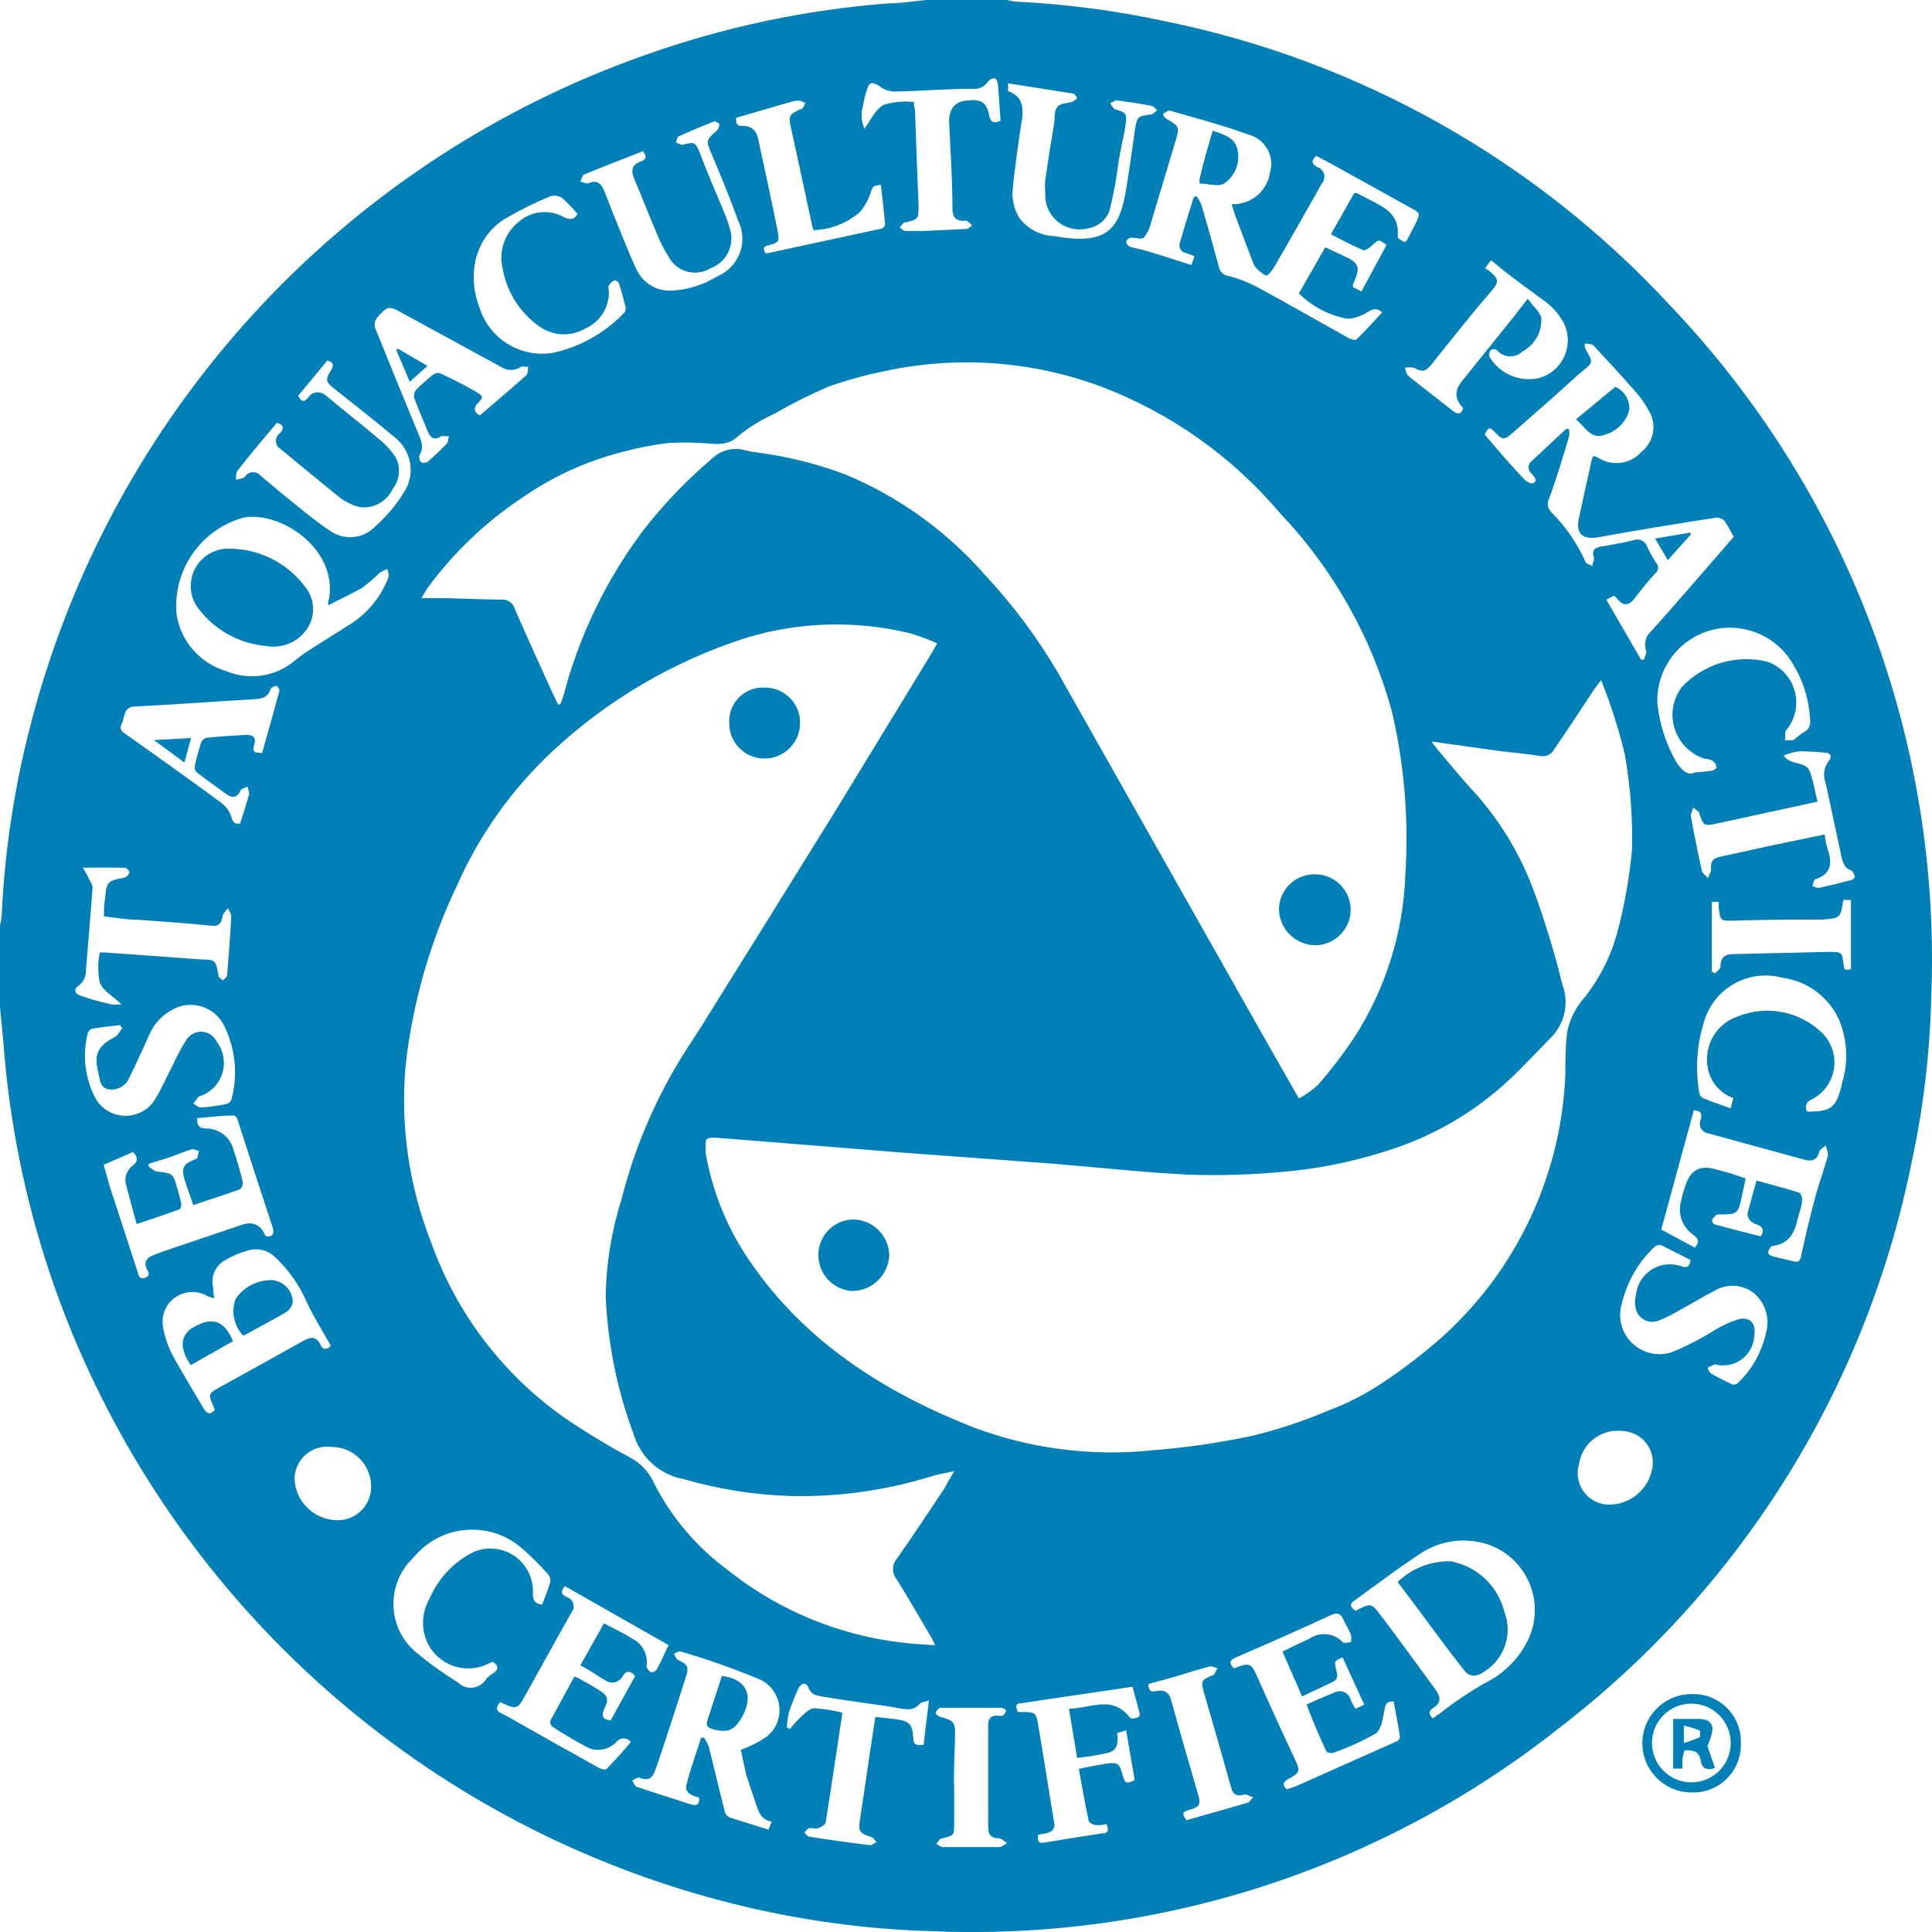 <?xml version="1.0" encoding="UTF-8"?>
<svg id="Capa_2" data-name="Capa 2" xmlns="http://www.w3.org/2000/svg" viewBox="0 0 134 134">
  <defs>
    <style>
      .cls-1 {
        fill: #0080b6;
      }
    </style>
  </defs>
  <g id="Capa_2-2" data-name="Capa 2">
    <g id="Layer_2" data-name="Layer 2">
      <g id="Layer_1-2" data-name="Layer 1-2">
        <path class="cls-1" d="m0,69.84v-5.63c.05-.25.1-.51.12-.76.2-4.29.83-8.54,1.88-12.7C7.46,28.94,23.5,11.31,44.71,3.83c5.47-1.95,11.17-3.16,16.96-3.6.84,0,1.69-.15,2.55-.23h5.63c.19.05.38.09.57.11,3.49.17,6.96.62,10.37,1.36,13.46,2.73,25.71,9.62,35.03,19.7,12.34,12.94,18.89,30.34,18.12,48.21-.1,3.79-.55,7.56-1.36,11.27-3.13,15.54-11.77,29.43-24.32,39.11-12.37,9.83-27.87,14.87-43.66,14.18-4.63-.13-9.23-.77-13.72-1.89-19.72-4.92-36.15-18.49-44.71-36.93-3.35-7.21-5.36-14.97-5.94-22.9-.07-.76-.15-1.57-.23-2.37Zm38.74-20.96c.11-.07.15-.08.16-.12s.12-.33.18-.5c1.08-4.15,2.96-8.04,5.53-11.47,1.43-1.84,3.06-3.53,4.84-5.04.61-.55,1.45-.74,2.23-.52.27.07.54.12.82.15,2.08.27,4.13.78,6.09,1.51,3.74,1.55,7.06,3.94,9.73,6.99,1.96,2.1,3.68,4.41,5.12,6.89l13.61,24.08c.98,1.74,1.99,3.49,3.04,5.34.49-.27.95-.6,1.36-.98.9-1.04,1.73-2.13,2.49-3.27,2.16-3.36,3.38-7.23,3.53-11.21.25-3.83-.06-7.68-.94-11.42-1.41-5.14-4.08-9.86-7.75-13.72-3.29-3.89-7.51-6.89-12.26-8.72-4.88-1.85-10.19-2.23-15.29-1.1-1.29.26-2.56.62-3.8,1.06-1.27.55-2.52,1.17-3.72,1.87-.89.4-1.73.91-2.49,1.53-.82.79-1.66.53-2.55.5-.79-.05-1.57-.05-2.36,0-1.05.13-2.1.34-3.12.61-2.52.64-4.9,1.73-7.03,3.22-2.49,1.66-4.68,3.75-6.46,6.16-.15.22-.29.45-.48.76h.76c1.59,0,3.19.1,4.78.11.42-.05.82.22.94.63.84,1.93,1.72,3.86,2.59,5.78.14.3.29.59.44.9Zm27.5,53.14c-.65.15-1.17.23-1.65.38-3.17.98-6.48,1.44-9.8,1.36-2.48-.08-4.94-.47-7.32-1.16-1.68-.29-3.05-1.51-3.53-3.15-1.14-3.06-1.79-6.28-1.93-9.54.04-2.31.42-4.61,1.12-6.81.87-3.42,2.25-6.68,4.09-9.69.65-1.05,1.36-2.08,1.99-3.13,2.93-4.69,5.85-9.38,8.76-14.08l6.65-10.9c.11-.18.2-.37.38-.68-.6-.27-1.22-.5-1.85-.69-3.76-.92-7.7-.81-11.4.31-5.03,1.61-9.65,4.32-13.5,7.93-2.77,2.61-5,5.74-6.54,9.22-1.89,3.95-3.1,8.19-3.58,12.54-.37,4.17.24,8.37,1.78,12.26,1.74,4.87,4.93,9.08,9.14,12.07,1.52,1.04,3.09,2,4.71,2.86.71.39,1.28,1.01,1.61,1.76,1.2,2.36,2.93,4.4,5.06,5.98,3.82,3.06,8.5,4.87,13.39,5.18l1.04.07c-.11-.22-.15-.34-.22-.46-.8-1.36-1.59-2.73-2.43-4.09-.36-.42-.36-1.04,0-1.46,1.14-1.61,2.22-3.26,3.32-4.91.19-.38.4-.74.71-1.24v.05Zm33.07-50.55c.26.34.4.53.56.71.8.94,1.58,1.91,2.43,2.81,1.72,1.93,3.07,4.15,3.99,6.55.82,2.2,1.51,4.45,2.07,6.73.45,1.19.22,2.53-.61,3.5-.78.83-1.58,1.64-2.37,2.44-2.64,2.69-5.92,4.66-9.54,5.72-2.29.72-4.64,1.17-7.03,1.36-2.07.19-4.14.25-6.21.19-3.24-.15-6.49-.52-9.73-.78l-10.18-.75-13.01-1.04c-.69,0-.75,0-.74.69v.35c.46,2.7,1.51,5.27,3.07,7.53,3.83,5.61,9.35,9.1,15.53,11.53,3.91,1.46,8.11,2.01,12.26,1.59,2.36-.18,4.71-.52,7.03-1.01,1.82-.44,3.59-1.03,5.31-1.76,1.29-.48,2.52-1.11,3.67-1.87,1.53-1.01,2.98-2.13,4.35-3.35,5.1-4.66,8.13-11.17,8.41-18.08,0-1.02,0-2.06.15-3.08.2-.85.61-1.64,1.2-2.29,1.1-1.4,1.89-3.02,2.32-4.74.46-1.79.78-3.61.95-5.45.06-2.23-.11-4.46-.5-6.66-.42-1.75-.97-3.47-1.64-5.14-.25.33-.38.49-.5.67-.9,1.36-1.78,2.73-2.73,4.09-.18.39-.61.6-1.02.5-.89-.15-1.78-.22-2.73-.33l-4.76-.67Zm-3.16-34.49c-.53-.4-.52-.37-.94,0-.18.18-.5.42-.65.37-.76-.31-1.49-.71-2.25-1.1l1.62-2.86h.16l.59.3c1.12.6,2.43,1.02,2.26,2.73,0,.11.26.27.42.34s.25-.14.31-.26.33-.64.49-.95c.37-.78.37-.76-.38-1.17l-5.45-3.02-1.04-.55c-.4.37-.27.59.08.78.37.11.57.5.46.87-.03.1-.08.19-.15.26l-.23.42c-1.01,1.78-2.02,3.57-3.05,5.34-.14.26-.48.67-.6.63-.3-.16-.57-.38-.78-.65,0,0-.08-.18-.12-.27l-1.21-3.19c-.1-.27-.18-.56-.26-.84h.25c1.23-.07,2.23-.99,2.41-2.21.32-1.1-.31-2.26-1.41-2.59-.04-.01-.07-.02-.11-.03-1.76-.65-3.6-1.13-5.45-1.66-.11,0-.27.12-.41.19s.11.34.22.4c.86.48.9.57.61,1.49-.57,1.89-1.13,3.79-1.7,5.67-.09.39-.26.75-.5,1.06-.15.15-.59,0-.89,0-.15.03-.28.13-.35.27.02.15.11.28.25.35.38.14.78.18,1.16.3,1.02.3,2.04.64,3.12.98l.22-.61-.61-.23c-.29-.05-.48-.33-.43-.62,0-.03.01-.05.02-.08.31-1.06.64-2.13.97-3.17l.19-.07c.14.2.26.41.35.63.42,1.44.82,2.88,1.21,4.32.06.29.29.52.59.57.71.18,1.39.44,2.04.78,2.14,1.16,4.25,2.37,6.38,3.56.15.08.45.16.53.08.61-.6,1.19-1.24,1.78-1.88-.46-.38-.72-.18-1.04,0-.41.26-.88.42-1.36.45-1.28-.23-2.46-.84-3.38-1.76l1.83-3.2,1.13.53c1.24.55,1.36.79.79,2.04v.2l.59.29,1.73-3.2Zm12.45,12.77h.22c.03.18.03.37,0,.56-.42,1.36-.84,2.83-1.36,4.22-.2.36-.11.8.2,1.06.96.97,1.73,2.1,2.29,3.34,0,.15.31.22.49.33,0-.19.16-.42.11-.59-.14-.46,0-.67.45-.75.76-.14,1.54-.26,2.29-.45.37-.15.79.03.94.4.01.03.02.05.03.08.18.38.38.74.61,1.09.19.21.17.53-.04.71,0,0-.02.02-.03.02-.48.53-.94,1.09-1.36,1.65s-.83.74-1.36,0l-.15-.1-.52.27,2.41,4.16h.22c0-.2.19-.44.14-.6-.18-.48-.05-1.02.33-1.36.93-1.02,1.83-2.06,2.73-3.09l3.01-3.47c-.23-.4-.4-.76-.63-1.08-.14-.16-.34-.25-.56-.25-2.73.42-5.45.86-8.18,1.36-1.12.19-1.61-.22-1.36-1.36s.56-2.6.86-3.91c0-.12.1-.25.14-.38.11.04.22.08.33.14.97.62,2.25.44,3.01-.42.87-.7,1.08-1.94.48-2.88-.25-.45-.54-.88-.89-1.27-.95-1.09-1.95-2.17-2.94-3.23-.1-.1-.33-.08-.5-.12s-.08.34,0,.45c.49.86.5.84-.26,1.47l-.37.31c-1.49,1.36-2.97,2.66-4.47,3.97-.57.5-.71.49-1.17,0s-.5-.38-.76.11c.89,1.05,1.76,2.08,2.73,3.09.14.16.5.35.63.29.4-.22,0-.48-.1-.67-.24-.18-.29-.52-.11-.76.03-.04.07-.08.11-.11l2.38-2.23Zm-85.84,12.26c0-.23,0-.37.07-.5.57-3.49-3.42-6.09-5.94-5.61-3,.83-4.97,3.71-4.63,6.81.32,1.82,1.64,3.3,3.41,3.83,1.6.68,3.45.4,4.78-.72.32-.27.66-.52,1.02-.74.9-.59,1.83-1.14,2.73-1.73,1.25-.76,2.21-1.92,2.73-3.28.07-.16,0-.41-.07-.61-.19.07-.36.17-.53.27-.38.37-.78.72-1.21,1.04-.79.45-1.57.8-2.41,1.24h.07Zm28.61,79.36c.62-.22,1.22-.52,1.77-.89,1.03-.78,1.23-2.25.45-3.28-.23-.3-.53-.55-.88-.71-1.81-.76-3.66-1.41-5.55-1.96-.11,0-.29.12-.42.19.1.15.16.35.29.41.68.33.78.48.53,1.21-.66,2.09-1.34,4.17-2.04,6.24-.26.76-.49.98-1.21.71-.11,0-.31.12-.46.19.1.15.16.41.31.45,1.24.42,2.49.8,3.73,1.21.46.15.63,0,.6-.46-.49-.14-1.04-.31-.87-.93.27-1.09.67-2.15,1.01-3.23h.2c.13.2.24.41.33.63.38,1.49.72,2.98,1.1,4.47.04.18.15.33.31.42.91.3,1.83.57,2.73.86l.22-.55c-.71-.12-.9-.65-1.08-1.2s-.45-1.36-.68-2.04l-.38-1.74Zm42.65-9.65c1.06-.55,1.09-.57,1.81.4,1.28,1.68,2.51,3.41,3.76,5.1.35.5.37.9-.2,1.25-.35.22-.29.46,0,.71.16-.12.34-.26.52-.37.95-.75,1.96-1.43,3.01-2.04,1.33-.63,2.4-1.68,3.05-3,1.16-2.39.16-5.27-2.23-6.43-.2-.1-.41-.18-.63-.25-1.63-.5-3.4-.21-4.78.79-1.49.98-2.92,2.07-4.37,3.12-.34.2-.37.45.07.72Zm-71.08-18.39c-.57-1.02-1.19-1.99-1.66-3.01-.51-1.18-1.26-2.24-2.19-3.12-.48-.47-1.16-.66-1.81-.49-.58.15-1.13.38-1.65.68-.69.38-1.04,1.17-.84,1.93,0,.22,0,.44.08.74l-.44-.14c-.97-.6-2.25-.3-2.85.67-.26.42-.36.92-.28,1.41.11.67.32,1.31.63,1.91.68,1.28,1.46,2.52,2.19,3.77.22.37.45.49.78.1-.04-.11-.09-.22-.14-.33-.31-.71-.3-.8.37-1.17,1.98-1.1,3.95-2.18,5.91-3.28.52-.29.91-.33,1.2.29.18.35.42.35.71.04Zm66.29,30.78c.25-.08.49-.15.72-.25l6.89-3.07c.11,0,.27-.22.26-.31-.12-.84-.29-1.66-.44-2.47-.55,0-.56.23-.63.56-.12.59-.2,1.36-.61,1.66-.95.55-1.96,1-3,1.36-.11,0-.4,0-.44-.15-.49-1.04-.94-2.1-1.36-3.22.67-.3,1.36-.6,1.95-.84.37-.19.83-.05,1.03.32.02.04.03.07.05.11.09.25.22.49.37.71l.6-.29-1.5-3.28c-.57.25-.59.26-.45.83s.11.71-.3.91l-2.06.97-1.36-3.11c.69-.33,1.28-.63,1.88-.9.73-.49,1.7-.39,2.3.25.1.11.38,0,.57,0,.03-.17.03-.35,0-.52-.15-.37-.38-.71-.53-1.06s-.38-.52-.83-.31c-2.19,1.01-4.39,1.99-6.61,2.94-.52.23-.45.45-.15.76,1.13-.42,1.19-.38,1.65.65.84,1.9,1.7,3.78,2.58,5.65.38.83.37.93-.42,1.36-.44.25-.45.44-.16.71Zm-48.98-8.6l1.64-2.92c.68.37,1.36.67,1.93,1.05.73.34,1.15,1.12,1.02,1.92,0,.12.15.34.3.42.15.01.3-.05.4-.16.3-.56.56-1.14.83-1.72l-7.19-4.09c-.29.35-.29.57.1.75.36.09.58.45.49.81-.02.09-.07.18-.13.26-1.13,2-2.23,4.01-3.35,6.01-.35.65-.57.69-1.25.37l-.34-.15c-.3.33-.35.59.11.79.25.12.5.25.74.4,1.97,1.12,3.95,2.23,5.94,3.34.16.1.49.19.57.11.6-.6,1.14-1.24,1.7-1.87-.21-.28-.61-.34-.9-.12-.05.04-.09.08-.12.12-.47.49-1.19.66-1.84.44-.9-.46-1.77-.97-2.62-1.53-.1-.11-.14-.27-.1-.41.55-1.02,1.12-2.04,1.66-3.05l.27.11c.45.26.91.5,1.36.78.68.41.79.67.44,1.36-.23.53-.08.74.45.79l1.69-3.07c-.31-.37-.6-.42-.86,0-.2.4-.69.57-1.1.36-.05-.03-.1-.06-.14-.09-.57-.31-1.06-.71-1.7-1.01ZM7.19,80.8c.14.46.25.87.38,1.36l1.96,6.01c.08.25.11.6.53.45s.22-.41.11-.63c-.2-.45,0-.72.38-.9l.67-.26,5.56-1.88q1.13-.38,1.61.72l.1.1c.46,0,.55-.23.41-.67-.82-2.47-1.61-4.93-2.41-7.4,0-.12-.18-.33-.26-.33-.86,0-1.72.11-2.56.18,0,.52.14.69.56.72.88-.03,1.67.53,1.93,1.36.26.76.48,1.55.68,2.34.02.2-.05.39-.2.52-1.06.38-2.14.72-3.23,1.09l-.48-1.36c-.44-1.27-.26-1.46.67-1.84.12,0,.14-.37.2-.56-.16,0-.35-.15-.49-.11-.55.16-1.09.4-1.64.59l-1.36.42v.19c.2.12.4.34.61.35,1.04.11,1.1.14,1.36,1.12.12.36.21.73.29,1.1,0,.12,0,.38-.15.41-.93.34-1.88.65-2.94,1.01-.25-.91-.49-1.77-.71-2.63-.19-.53,0-1.11.45-1.44.34-.26.38-.56,0-.93l-2.03.89Zm114.67,1.09c1.04.29,1.98.53,2.9.82.12,0,.25.33.23.49,0,.45-.2.89-.31,1.36-.22.94-.6,1.74-1.73,1.85-.12,0-.27.26-.31.42s.19.27.33.31c.45.12.93.22,1.36.33s.53,0,.61-.44c.29-1.36.6-2.64.95-3.95.26-.99.63-1.96.9-2.96,0-.19-.1-.45-.16-.67-.15.14-.4.26-.44.42-.16.59-.5.71-1.05.56l-6.61-1.81c-.38-.03-.67-.37-.63-.75,0-.08.03-.16.06-.23.12-.38,0-.63-.48-.63l-2.26,8.27,2.33,1.25c.37-.41.22-.65-.11-.89-.77-.53-1.11-1.49-.83-2.38.08-.41.2-.81.35-1.2q.5-1.36,1.93-.99l1.1.3c.37.11.74.25,1.09.37-.1.44-.18.79-.25,1.13-.27,1.36-.3,1.36-1.68,1.36-.12,0-.3.2-.38.34s.08.34.16.35c1.06.3,2.14.56,3.2.83.27-.45.11-.69-.31-.83s-.69-.46-.59-.87c.19-.69.38-1.39.6-2.18Zm-15.9-61.17c.41.57.89.95.94,1.36.05.94-.45,1.83-1.28,2.28-.48.48-1.26.47-1.73,0-.03-.03-.05-.06-.08-.09-.12-.07-.27-.07-.4,0-.11.12-.15.29-.12.45.68,1.16,2.02,1.77,3.34,1.53,1.47-.34,2.38-1.8,2.04-3.27-.04-.18-.1-.35-.18-.52-.37-.71-.91-1.3-1.58-1.73-.94-.72-1.88-1.36-2.82-2.13l-.68-.55-.41.56.25.15c.74.6.75.78.14,1.49s-1.17,1.36-1.73,2.07c-.78.95-1.54,1.93-2.32,2.89-.46.59-.71.61-1.27.3-.2-.04-.41-.04-.61,0,0,.19.1.45.23.57,1.02.83,2.07,1.62,3.11,2.44.37.27.56.18.68-.22q-.87-.87-.11-1.83l3.79-4.71c.23-.31.45-.6.8-1.04Zm-61.32-10.25c-1.36.53-2.73,1.06-4.09,1.62-.15,0-.2.34-.31.52.19,0,.42.16.57.1.56-.26.87,0,1.08.48.3.76.59,1.53.9,2.28.45,1.09.87,2.19,1.36,3.23.44.93,1.4,1.51,2.43,1.46,1.12-.06,2.21-.4,3.16-.99,1.44-.59,2.13-2.24,1.54-3.68-.03-.07-.06-.14-.09-.2-.55-1.53-1.17-3.04-1.81-4.55-.42-1.01-.45-.99.38-1.72.1-.12.15-.29.12-.45,0,0-.26-.18-.35-.15-.82.33-1.62.65-2.41,1.02-.14,0-.18.3-.25.46.16,0,.34.18.49.14.83-.22.87-.19,1.2.61.5,1.36,1.05,2.58,1.58,3.87.19.44.36.9.49,1.36.35,1.13-.25,2.33-1.36,2.73-.98.59-2.25.28-2.84-.7-.04-.06-.07-.12-.1-.18-.22-.35-.42-.72-.59-1.1-.6-1.36-1.16-2.85-1.76-4.25-.22-.53-.18-.93.41-1.16.35-.12.57-.3.2-.72h.05Zm-23.95,16.99c.2.44.46.44.71.08s.78-.48,1.24-.08c1.24,1.04,2.51,2.03,3.75,3.08.37.31.69.66.97,1.05.46.71.41,1.64-.11,2.3-.4.87-1.3,1.39-2.25,1.29-.53-.12-1.02-.35-1.44-.68-1.36-1.09-2.73-2.23-4.09-3.35-.31-.17-.43-.56-.26-.87.04-.08.11-.15.18-.21.34-.34.3-.6-.18-.75-.94,1.12-1.87,2.21-2.73,3.32-.12.15-.1.42-.12.64.2-.07.49-.07.61-.2.19-.32.61-.43.93-.24.07.04.13.1.18.16l1.47,1.23c1.08.86,2.11,1.76,3.26,2.53.97.74,2.33.65,3.19-.22.77-.69,1.45-1.48,2-2.36.83-1.24.56-2.92-.61-3.84-1.36-1.14-2.79-2.26-4.2-3.38-.59-.46-.64-.61-.26-1.23.25-.38.22-.61-.23-.72l-2.02,2.44ZM69.9,6.31q1.09.38,1.01,1.54c0,.23,0,.46-.08.71-.22,1.62-.49,3.23-.61,4.85,0,.59.16,1.17.46,1.68.58.79,1.49,1.26,2.47,1.29,3.31.59,4.37-.26,4.86-2.73.29-1.54.48-3.11.71-4.67.14-.89.2-.93,1.09-1.04.16,0,.3-.19.44-.3-.12-.1-.23-.27-.38-.3-.79-.15-1.59-.27-2.41-.38-.14,0-.3.14-.46.2.12.15.2.37.35.42.74.22.83.29.72,1.08s-.4,1.85-.52,2.79c-.12.94-.3,1.93-.53,2.88-.13.75-.72,1.34-1.47,1.49-1.26.37-2.59-.35-2.96-1.61-.08-.28-.11-.57-.09-.85-.03-.29-.03-.59,0-.89.2-1.36.41-2.73.64-4.09,0-.35,0-.8.25-1.02s.65-.19.99-.3c.13-.07.24-.16.34-.27-.1-.1-.18-.29-.29-.3l-4.51-.71v.53ZM8.49,71.32l-.18-.22c-.65.08-1.29.14-1.93.25-.16.07-.27.2-.31.37-.36,1.51-.17,3.1.56,4.47.66,1.15,2.13,1.54,3.28.88.33-.19.61-.45.81-.77.49-.76.84-1.62,1.27-2.44.27-.6.58-1.17.93-1.73.36-.57,1.11-.74,1.67-.38.2.12.35.3.45.51.81,1.08.59,2.61-.49,3.41-.23.17-.49.3-.77.39h0l-.37.48c.16.1.34.27.5.26.6,0,1.19-.12,1.77-.22.16-.04.3-.16.37-.31.47-1.73.28-3.58-.53-5.18-.65-1.26-2.21-1.76-3.47-1.11-.04.02-.09.05-.13.07-.71.38-1.26.99-1.57,1.73-.45.98-.89,1.98-1.36,2.93-.24.6-.85.95-1.49.84-.6-.14-.57-.71-.68-1.14-.34-1.36,0-1.89,1.2-2.52.15-.1.3-.37.46-.57Zm63.52,55.95c-.07.38,0,.61.41.53,1.36-.22,2.73-.45,4.01-.64.52,0,.45-.31.31-.65-.22.06-.44.09-.67.08-.2,0-.53-.16-.56-.3-.26-1.19-.46-2.37-.68-3.61.69-.14,1.27-.26,1.85-.35.89-.14.97,0,1.19.8.15.57.26.61.83.34l-.59-3.45-.63.18c.08.59.07,1.16-.56,1.36-.73.16-1.47.29-2.21.37l-.57-3.42c1.47,0,3-.98,4.22.61.08.11.37.08.55,0s.14-.23.12-.33c-.15-.61-.33-1.23-.48-1.8l-7.71,1.14c-.49,0-.37.34-.23.61,1.16,0,1.21,0,1.36.69.4,2.32.75,4.63,1.14,6.96.1.48-.14.65-.52.76-.2.04-.4.08-.6.1ZM33.3,28.8c1.09-.94,2.17-1.85,3.22-2.79.11-.11.08-.37.12-.56-.18,0-.4-.07-.52,0-.41.28-.95.28-1.36,0l-6.81-3.71c-.99-.55-1.05-.55-1.8.3-.15.19-.2.45-.14.68.97,2.41,1.96,4.84,2.96,7.25.22.53.5,1.05.1,1.64,0,.08,0,.34.15.45s.3,0,.4,0c.48-.4.93-.83,1.36-1.28.12-.11.11-.35.15-.53h-.52c-.48.33-.75.12-.93-.31-.33-.76-.65-1.54-.94-2.32-.05-.19-.02-.4.1-.56.38-.39.78-.75,1.21-1.08.15-.1.33-.14.5-.08.79.37,1.58.76,2.34,1.2s.63.45.15.97c-.19.31-.14.55.26.74Zm83.95,58.59l-1.88-.95c-.29-.16-.48-.1-.72.14-1.05,1.03-1.79,2.32-2.14,3.75-.48,1.43.29,2.97,1.72,3.45.58.2,1.21.19,1.79-.02,1.01-.42,1.98-.92,2.9-1.5.52-.32,1.08-.58,1.66-.76.8-.2,1.25.31,1.09,1.14-.04,1.18-1.04,2.1-2.22,2.06-.17,0-.34-.03-.51-.08h0l-.49.23c0,.14.12.34.23.42.49.27.98.53,1.49.76.15.02.29-.03.4-.14.98-.95,1.65-2.17,1.93-3.5.27-1-.08-2.07-.89-2.73-.8-.6-1.88-.64-2.73-.12-.82.42-1.62.93-2.44,1.36-.44.26-.89.49-1.36.68-.6.26-1.3-.01-1.56-.61-.03-.06-.05-.12-.06-.18-.08-.31-.08-.63,0-.94.12-1.31,1.28-2.28,2.59-2.15.19.02.38.06.57.12.33.14.56.08.63-.41v-.03ZM18.18,52.23c.41-1.46.82-2.89,1.2-4.33,0-.1-.12-.33-.2-.33s-.37.1-.4.19c-.19.64-.65.71-1.21.74-2.73.16-5.45.37-8.18.5-.84,0-.71.71-.93,1.16s0,.6.35.82c2.19,1.55,4.39,3.12,6.55,4.71.33.25.57.59.69.98.1.4.26.48.6.46.22-.71.45-1.36.63-2.07,0-.15-.07-.34-.11-.5-.16.08-.42.14-.49.27-.27.57-.63.52-1.05.2-.68-.49-1.36-.98-2.02-1.49-.09-.12-.12-.27-.1-.41.11-.53.25-1.05.42-1.55,0-.16.26-.4.41-.41.91-.1,1.83-.15,2.73-.2.5,0,.72.19.56.69s.07.57.53.56ZM59.95,8.94c.46-.63.76-1.36,1.36-1.68.68-.2,1.38-.26,2.08-.19,0,.25,0,.37.07.48.08,2.22.15,4.43.25,6.64,0,1.02,0,1.01-.94,1.24-.14,0-.25.22-.37.34.12.08.26.25.4.25h1.25l2.98-.14c.14,0,.26-.16.4-.25-.11-.11-.23-.22-.35-.31-.08-.02-.16-.02-.23,0-.6,0-.78-.3-.79-.84,0-2.02-.14-4.09-.23-6.04q0-1.36,1.24-1.47c.98-.11,1.36.1,1.54,1.05.1.44.3.57.79.35-.07-.83-.11-1.69-.19-2.53,0-.15-.12-.4-.22-.41-.17,0-.33.07-.44.2-.24.38-.67.59-1.12.53-1.81,0-3.62.16-5.45.19-.36-.02-.71-.16-.99-.38-.46-.31-.71-.29-.86.25-.12.36-.21.73-.27,1.1-.16.53-.13,1.11.1,1.62Zm4.48,109c-.33.11-.55.12-.64.23-.41.49-.91.4-1.43.31s-.82-.15-1.24-.2c-1.36-.2-2.73-.38-4.09-.61-.37-.07-.76-.11-.95-.6s-.57-.27-.72.07c-.25.54-.47,1.1-.65,1.66-.07.33-.12.67-.14,1.01l.22.11c.22-.28.45-.54.71-.79.29-.27.63-.64.97-.65.66.04,1.32.15,1.96.31-.4,2.59-.76,5.1-1.16,7.59,0,.16-.3.33-.49.41s-.4,0-.59,0-.27.2-.41.3c.12.11.23.29.35.3,1.36.22,2.81.41,4.21.59.14,0,.3-.14.45-.22-.12-.12-.22-.31-.35-.35-.83-.26-.93-.38-.79-1.23.2-1.28.38-2.56.57-3.84.16-1.08.33-2.15.49-3.26l1.36.15c1.04.16,1.2.31,1.28,1.36,0,.46.3.48.71.42l.37-3.07Zm62.13-60.05c.03.32.09.63.18.94.34.97.34,1.76-.82,2.15-.12,0-.15.33-.22.49.15,0,.33.15.46.11.72-.15,1.44-.33,2.15-.52.14,0,.35-.16.34-.23s-.11-.4-.23-.44c-.53-.19-.63-.63-.72-1.08-.37-1.68-.71-3.35-1.08-5.03-.19-.49-.12-1.05.2-1.47.2-.23.25-.55-.19-.6-.61-.07-1.23-.1-1.85-.1-.37.05-.73.15-1.08.29.53.75,1.57.34,1.84,1.14s.34,1.36.52,2.06l-7.03,1.53c-.82.18-.89.12-1.16-.68,0-.18-.29-.3-.44-.45,0,.2-.19.41-.16.59.23,1.27.48,2.51.76,3.76,0,.2.29.38.45.57,0-.22.23-.44.2-.64-.07-.53.14-.76.64-.86l3.28-.72,3.94-.82Zm-120.82,2.28c.15.27.29.46.38.68s.31.49.3.72c-.14,1.91-.3,3.82-.46,5.72.02.42-.17.83-.52,1.08-.31.2-.3.53.1.67.69.25,1.36.44,2.13.61.25.04.5.04.75,0-.59-.56-1.29-.94-1.5-1.51-.14-.69-.14-1.4,0-2.08h.29c2.25.16,4.5.31,6.81.49.97,0,.95.1,1.13,1.1,0,.14.2.25.31.35.1-.11.27-.22.29-.34.11-1.36.22-2.73.29-4.09,0-.19-.15-.38-.23-.59-.12.18-.34.35-.37.55-.08.44-.2.71-.71.68-1.8-.18-3.54-.3-5.19-.42-.78,0-1.54-.15-2.33-.23,0-.46,0-.86.08-1.25.1-1.16.18-1.23,1.36-1.44.16-.07.28-.2.33-.37,0-.08-.19-.31-.3-.31-.99-.03-1.87-.01-2.93-.01Zm31.86,51.12c.2-.53.42-1.04.57-1.57.02-.21-.05-.42-.19-.57-.55-.63-1.15-1.21-1.78-1.76-2.18-1.91-5.5-1.68-7.4.5-.04.04-.07.08-.11.13-1.78,1.66-1.88,4.44-.22,6.22.1.1.2.2.3.29.94.79,1.94,1.51,2.98,2.15.49.5,1.29.51,1.79.01.08-.08.15-.17.21-.27.12-.14.26-.25.42-.34.45-.29.42-.56,0-.83l-.49.23c-1.5.62-3.22,0-3.98-1.43-.51-1.01-.47-2.21.1-3.19.61-1.41,1.7-2.56,3.08-3.23,1.51-.63,3.24.09,3.86,1.6.17.4.24.84.22,1.28,0,.52.16.72.63.78Zm2.45-96.46c-.33-.39-.68-.76-1.06-1.1-.25-.16-.56-.2-.84-.11-1.08.45-2.13.97-3.15,1.57-1.05.66-1.78,1.72-2.03,2.93-.22,1.1-.11,2.24.31,3.28.72,2.19,2.96,3.5,5.22,3.04,1.82-.43,3.48-1.38,4.78-2.73.09-.1.14-.23.12-.37-.14-.56-.29-1.12-.46-1.66,0-.11-.26-.26-.33-.23-.16.08-.29.2-.38.35-.07.11,0,.27,0,.41.03,1.11-.62,2.13-1.64,2.58-1.02.59-2.3.52-3.24-.19-1.31-.95-2.2-2.36-2.48-3.95-.3-1.2.12-2.46,1.08-3.24.89-.8,2.2-.93,3.23-.31.42.16.68.11.87-.26Zm13.05,2.73h.14l7.89-1.7c.11,0,.27-.22.26-.31-.08-.89-.19-1.77-.29-2.73-.6.07-.55.1-.71.53-.16.5-.41.96-.75,1.36-.9.77-2.03,1.22-3.22,1.25-.05-.15-.09-.3-.12-.45-.48-2.22-.95-4.44-1.44-6.66-.19-.82-.12-.94.69-1.28.15,0,.22-.29.33-.44-.16,0-.33-.18-.48-.15-.44,0-.84.2-1.28.3l-3.07.89c0,.42.07.57.44.56q.89,0,1.08.84c.46,2.15.94,4.29,1.36,6.43.15.71.1.84-.61,1.01-.37.07-.45.23-.19.61l-.03-.07Zm64.46,36.01c.39-.02.78-.06,1.17-.12.14,0,.34-.18.33-.23-.03-.18-.13-.34-.27-.45-.18-.09-.37-.14-.57-.15-1.68-.54-2.6-2.33-2.07-4.01.11-.33.27-.64.47-.93,1.53-1.64,3.82-2.32,6-1.78,1.56.58,2.36,2.31,1.78,3.87-.1.27-.24.53-.42.76-.07.07-.13.15-.16.25-.01.19-.01.37,0,.56h.49c.14,0,.53-.42.83-.57.29-.15.45-.47.41-.79-.06-1.4-.47-2.76-1.21-3.95-1.41-2.4-4.5-3.21-6.9-1.8-1.6.94-2.55,2.67-2.49,4.53.15,1.47.61,2.89,1.36,4.17.35.45.67.89,1.25.65Zm7.78,23.53c1.69,0,1.99-.26,2.4-1.83,0-.16.07-.31.11-.46.35-1.36.24-2.79-.3-4.09-.72-1.58-2.2-2.68-3.92-2.9-2.35-.65-4.79.73-5.45,3.08-.49,1.57-.6,3.23-.33,4.85.02.17.12.32.26.41.61.26,1.25.46,1.92.71l.19-.71c-.81-.29-1.43-.94-1.69-1.76-.5-1.63.39-3.37,2.02-3.91,1.98-.79,4.23-.36,5.78,1.1,1.16,1.1,1.21,2.93.11,4.08-.24.26-.53.46-.85.62-.28.12-.41.43-.29.71.01.03.03.06.05.09Zm-45.69,39.69c0,.57.27.57.61.49s.82,0,.97.64c.6,2.19,1.24,4.37,1.87,6.55.19.65.11.86-.56,1.04s-.5.35-.25.74c1.36-.4,2.81-.79,4.18-1.2.18,0,.31-.27.46-.41-.2,0-.44-.22-.61-.18-.59.18-.82,0-.97-.61-.6-2.18-1.24-4.36-1.87-6.54-.2-.74-.14-.79.63-1.12.15,0,.22-.33.33-.5-.18,0-.37-.15-.52-.11-.84.22-1.69.49-2.52.74l-1.76.48Zm48.73-49.57v-4.8c-.11,0-.22,0-.33,0-.07-.01-.14-.01-.2,0-.19,1.23-.19,1.27-1.47,1.36-2.07,0-4.09,0-6.23.08-.78,0-.84,0-.94-.89v-.42h-.48v4.85l.23.1c.12-.15.38-.3.37-.44,0-.83.46-.89,1.06-.89l6.46-.15c.89,0,.91,0,1.02.86,0,.4.19.45.5.33Zm-62.2,56.52h0v2.73c0,.84,0,.83-.86,1.04-.15,0-.26.25-.38.38.16.08.31.22.46.22h3.88c.19,0,.38-.18.57-.27-.19-.12-.37-.33-.56-.34-.57,0-.76-.26-.75-.82v-7.06c0-.45.22-.65.67-.63.11.03.23.03.34,0,.12-.09.2-.21.23-.35-.07-.1-.18-.17-.3-.19h-4.24c-.12,0-.29.19-.33.31s.15.27.27.3c1.01.29,1.08.38,1.06,1.36s-.08,2.21-.08,3.32Zm-42.81-18.3c1.28.03,2.34-.98,2.37-2.26,0,0,0,0,0-.01.05-1.5-1.14-2.76-2.64-2.81-.03,0-.06,0-.08,0-1.24-.18-2.38.67-2.57,1.91-.02.1-.02.21-.02.31.07,1.58,1.36,2.83,2.94,2.86Zm88.35-1.08c1.33-.06,2.48-.97,2.82-2.26.36-1.16-.28-2.39-1.44-2.75-.18-.06-.37-.09-.57-.1-1.48-.18-2.83.87-3.02,2.34-.33,1.16.35,2.36,1.51,2.69.23.06.46.09.7.08Z"/>
        <path class="cls-1" d="m120.74,120.89c.08,1.82-1.34,3.36-3.16,3.43-.09,0-.18,0-.26,0-1.88,0-3.41-1.53-3.41-3.41s1.53-3.41,3.41-3.41c1.81-.08,3.34,1.33,3.42,3.14,0,.08,0,.16,0,.24Zm-3.43-2.73c-1.51,0-2.73,1.22-2.73,2.73s1.22,2.73,2.73,2.73,2.73-1.22,2.73-2.73-1.22-2.73-2.73-2.73Z"/>
        <path class="cls-1" d="m93.68,63.09c0,1.33-1.06,2.42-2.38,2.47-1.38.03-2.54-1.06-2.59-2.44-.02-1.35,1.07-2.47,2.42-2.48.03,0,.06,0,.1,0,1.35.01,2.44,1.1,2.45,2.45Z"/>
        <path class="cls-1" d="m53.06,47.69c1.33,0,2.42,1.07,2.43,2.4,0,0,0,.02,0,.03.02,1.36-1.08,2.48-2.44,2.49,0,0,0,0,0,0-1.34.02-2.44-1.04-2.47-2.38,0-.02,0-.05,0-.07-.08-1.28.9-2.39,2.18-2.47.1,0,.2,0,.3,0Z"/>
        <path class="cls-1" d="m61.68,87.01c-.03,1.42-1.21,2.56-2.63,2.53-1.31-.11-2.31-1.22-2.29-2.53.01-1.35,1.12-2.44,2.48-2.43,0,0,.02,0,.03,0,1.31.07,2.35,1.12,2.41,2.43Z"/>
        <path class="cls-1" d="m84.11,9.07c.8.26,1.59.49,1.73,1.36.18.89-.19,1.8-.94,2.3-.4.25-1.12,0-1.68,0-.04-.12-.04-.26,0-.38.25-1.12.56-2.15.89-3.28Z"/>
        <path class="cls-1" d="m109.3,29.09l2.73-2.26c.64.27,1.03.93.97,1.62-.22.83-.87,1.47-1.69,1.7-.94.38-1.35-.52-2-1.06Z"/>
        <path class="cls-1" d="m117.29,37.05l-1.61,1.8-.89-1.5,2.44-.41.05.11Z"/>
        <path class="cls-1" d="m18.42,44.8c-1.91-.17-3.64-1.17-4.76-2.73-.79-1.19-.46-2.8.74-3.59.37-.24.79-.39,1.23-.42,2.21-.09,4.31.94,5.6,2.73.65.86.65,2.05,0,2.92-.65.87-1.74,1.3-2.81,1.09Z"/>
        <path class="cls-1" d="m50.07,116.24c1.65.2,2.21,1.28,1.46,2.73-.56,1.04-1.01,1.24-2.07.97-.38-.1-.53-.25-.38-.67.34-1.02.65-2,.99-3.02Z"/>
        <path class="cls-1" d="m96.93,109.73c.99-.96,2.33-1.48,3.71-1.44,1.82.35,3.27,1.73,3.71,3.53.57,1.51,0,3.22-1.36,4.09-.57.42-1.05.45-1.47-.1-1.57-1.99-3.04-4.07-4.58-6.08Z"/>
        <path class="cls-1" d="m16.88,92.65c-.66-.68-.87-1.69-.53-2.58.59-.85,1.57-1.33,2.6-1.28.77.11,1.34.75,1.36,1.53-.07.3-.25.56-.52.72-.94.55-1.89,1.04-2.92,1.61Z"/>
        <path class="cls-1" d="m13.24,94.68c-.82-1.14-.75-2.1.19-2.63s1.99-.82,2.73.97l-2.92,1.66Z"/>
        <path class="cls-1" d="m27.61,24.19l2.04,1.19-1.23,1.1-.94-2.21.12-.08Z"/>
        <path class="cls-1" d="m10.66,51.33l2.59-.14-.46,1.7-2.13-1.57Z"/>
        <path class="cls-1" d="m118.42,121.09l.53,1.54c-.61.2-.91,0-.99-.52-.03-.22-.13-.42-.29-.57-.24-.12-.52-.17-.79-.14-.08,0-.15.35-.18.56-.02.24-.02.47,0,.71h-.65v-3.45h1.72c.56,0,.95.15,1.01.67-.05.42-.17.82-.35,1.2Zm-1.64-.2c.39-.11.76-.25,1.13-.41v-.45c-.36-.14-.74-.26-1.12-.35v1.21Z"/>
      </g>
    </g>
  </g>
</svg>
